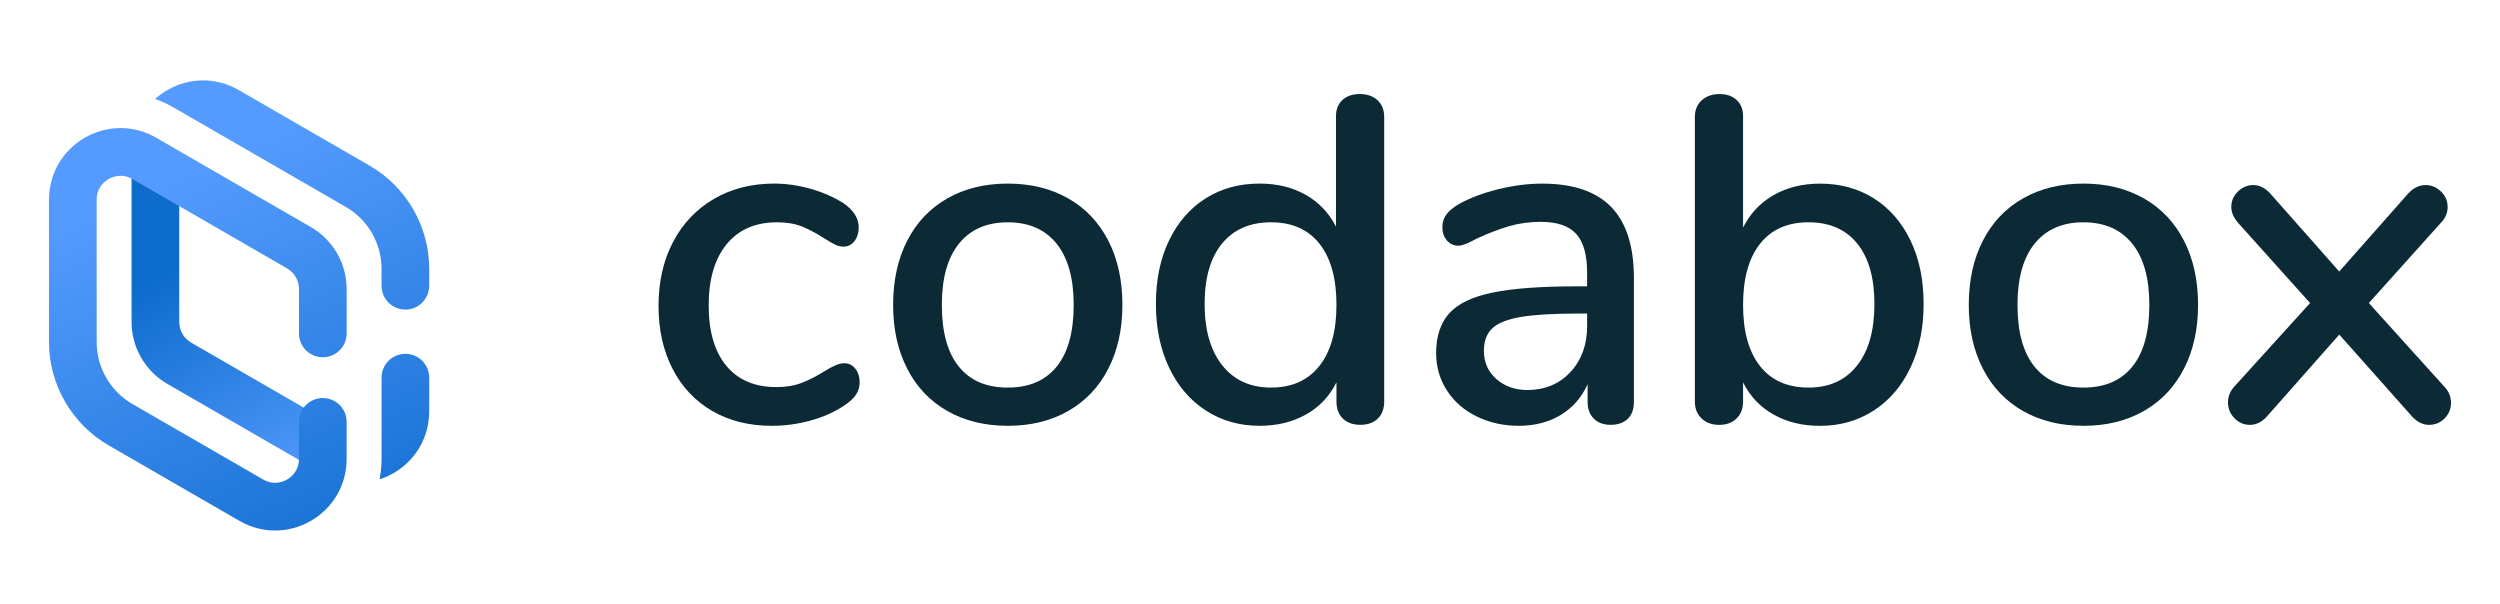 <?xml version="1.0" encoding="utf-8"?>
<!-- Generator: Adobe Illustrator 23.0.2, SVG Export Plug-In . SVG Version: 6.00 Build 0)  -->
<svg version="1.1" id="Layer_1" xmlns="http://www.w3.org/2000/svg" xmlns:xlink="http://www.w3.org/1999/xlink" x="0px" y="0px"
	 viewBox="0 0 734.25 177.44" style="enable-background:new 0 0 734.25 177.44;" xml:space="preserve">
<style type="text/css">
	.st0{fill:#0B2A35;}
	.st1{fill:url(#SVGID_1_);}
	.st2{fill:url(#SVGID_2_);}
</style>
<g>
	<g>
		<path class="st0" d="M209.19,120.71c-5-2.9-8.89-7.01-11.64-12.35c-2.76-5.33-4.14-11.5-4.14-18.52c0-7.11,1.42-13.37,4.28-18.8
			c2.85-5.42,6.85-9.63,12-12.63c5.14-2.99,11.04-4.49,17.68-4.49c3.55,0,7.13,0.52,10.73,1.54c3.6,1.03,6.8,2.43,9.61,4.21
			c2.99,2.06,4.49,4.44,4.49,7.16c0,1.59-0.42,2.92-1.26,4c-0.84,1.08-1.92,1.61-3.23,1.61c-0.84,0-1.68-0.21-2.53-0.63
			c-0.84-0.42-1.92-1.05-3.23-1.89c-2.34-1.5-4.51-2.64-6.52-3.44c-2.01-0.79-4.42-1.19-7.23-1.19c-6.36,0-11.29,2.15-14.8,6.45
			c-3.51,4.3-5.26,10.29-5.26,17.96c0,7.67,1.73,13.59,5.19,17.75c3.46,4.16,8.37,6.24,14.73,6.24c2.81,0,5.28-0.42,7.44-1.26
			c2.15-0.84,4.35-1.96,6.59-3.37c1.03-0.65,2.06-1.21,3.09-1.68c1.03-0.47,1.96-0.7,2.81-0.7c1.31,0,2.38,0.54,3.23,1.61
			c0.84,1.08,1.26,2.41,1.26,4c0,1.31-0.35,2.5-1.05,3.58c-0.7,1.08-1.89,2.17-3.58,3.3c-2.81,1.87-6.08,3.32-9.82,4.35
			c-3.74,1.03-7.53,1.54-11.36,1.54C220.01,125.06,214.19,123.61,209.19,120.71z"/>
		<path class="st0" d="M278.23,120.71c-5.1-2.9-9.03-7.04-11.78-12.42c-2.76-5.38-4.14-11.62-4.14-18.73
			c0-7.2,1.38-13.49,4.14-18.87c2.76-5.38,6.69-9.52,11.78-12.42c5.1-2.9,11.01-4.35,17.75-4.35c6.73,0,12.65,1.45,17.75,4.35
			c5.1,2.9,9.02,7.04,11.78,12.42c2.76,5.38,4.14,11.67,4.14,18.87c0,7.11-1.38,13.35-4.14,18.73c-2.76,5.38-6.69,9.52-11.78,12.42
			c-5.1,2.9-11.01,4.35-17.75,4.35C289.24,125.06,283.33,123.61,278.23,120.71z M310.36,107.66c3.32-4.11,4.98-10.15,4.98-18.1
			c0-7.86-1.68-13.87-5.05-18.03c-3.37-4.16-8.14-6.24-14.31-6.24c-6.17,0-10.94,2.08-14.31,6.24c-3.37,4.16-5.05,10.17-5.05,18.03
			c0,7.95,1.66,13.98,4.98,18.1c3.32,4.12,8.11,6.17,14.38,6.17C302.24,113.84,307.04,111.78,310.36,107.66z"/>
		<path class="st0" d="M404.58,29.44c1.31,1.22,1.96,2.85,1.96,4.91v83.55c0,2.15-0.63,3.84-1.89,5.05
			c-1.26,1.21-2.97,1.82-5.12,1.82c-2.15,0-3.86-0.61-5.12-1.82c-1.26-1.21-1.89-2.9-1.89-5.05v-5.61
			c-2.06,4.12-5.05,7.27-8.98,9.47c-3.93,2.2-8.47,3.3-13.61,3.3c-5.89,0-11.15-1.5-15.78-4.49c-4.63-2.99-8.23-7.2-10.8-12.63
			c-2.57-5.42-3.86-11.64-3.86-18.66c0-7.11,1.28-13.33,3.86-18.66c2.57-5.33,6.15-9.45,10.73-12.35c4.58-2.9,9.87-4.35,15.85-4.35
			c5.14,0,9.66,1.1,13.54,3.3c3.88,2.2,6.85,5.31,8.91,9.33V34.07c0-1.96,0.63-3.53,1.89-4.7c1.26-1.17,2.97-1.75,5.12-1.75
			C401.54,27.62,403.27,28.23,404.58,29.44z M387.47,107.52c3.37-4.21,5.05-10.19,5.05-17.96c0-7.76-1.66-13.75-4.98-17.96
			c-3.32-4.21-8.07-6.31-14.24-6.31c-6.17,0-10.97,2.08-14.38,6.24c-3.42,4.16-5.12,10.08-5.12,17.75c0,7.67,1.73,13.68,5.19,18.03
			c3.46,4.35,8.23,6.52,14.31,6.52C379.38,113.84,384.1,111.73,387.47,107.52z"/>
		<path class="st0" d="M473.22,60.8c4.44,4.58,6.66,11.55,6.66,20.9v36.34c0,2.15-0.61,3.81-1.82,4.98
			c-1.22,1.17-2.9,1.75-5.05,1.75c-2.06,0-3.7-0.61-4.91-1.82c-1.22-1.21-1.82-2.85-1.82-4.91v-5.19c-1.78,3.93-4.42,6.94-7.93,9.05
			c-3.51,2.1-7.6,3.16-12.28,3.16c-4.49,0-8.61-0.91-12.35-2.74c-3.74-1.82-6.66-4.37-8.77-7.65c-2.1-3.27-3.16-6.92-3.16-10.94
			c0-4.96,1.28-8.86,3.86-11.71c2.57-2.85,6.83-4.89,12.77-6.1c5.94-1.21,14.1-1.82,24.48-1.82h3.23v-4.07
			c0-5.24-1.08-9.02-3.23-11.36c-2.15-2.34-5.61-3.51-10.38-3.51c-3.28,0-6.36,0.42-9.26,1.26c-2.9,0.84-6.08,2.06-9.54,3.65
			c-2.53,1.4-4.3,2.1-5.33,2.1c-1.4,0-2.55-0.51-3.44-1.54c-0.89-1.03-1.33-2.34-1.33-3.93c0-1.4,0.4-2.64,1.19-3.72
			c0.79-1.07,2.08-2.13,3.86-3.16c3.27-1.78,7.11-3.2,11.5-4.28c4.4-1.07,8.65-1.61,12.77-1.61
			C462.02,53.93,468.78,56.22,473.22,60.8z M461.23,109.28c3.27-3.51,4.91-8.02,4.91-13.54v-3.65h-2.53
			c-7.3,0-12.91,0.33-16.84,0.98c-3.93,0.66-6.73,1.75-8.42,3.3c-1.68,1.54-2.53,3.77-2.53,6.66c0,3.37,1.21,6.13,3.65,8.28
			c2.43,2.15,5.47,3.23,9.12,3.23C453.74,114.54,457.95,112.78,461.23,109.28z"/>
		<path class="st0" d="M550.38,58.28c4.58,2.9,8.16,7.01,10.73,12.35c2.57,5.33,3.86,11.55,3.86,18.66c0,7.01-1.29,13.24-3.86,18.66
			c-2.57,5.43-6.17,9.63-10.8,12.63c-4.63,2.99-9.89,4.49-15.78,4.49c-5.14,0-9.68-1.1-13.61-3.3c-3.93-2.2-6.92-5.35-8.98-9.47
			v5.61c0,2.06-0.63,3.72-1.89,4.98c-1.26,1.26-2.97,1.89-5.12,1.89c-2.15,0-3.88-0.63-5.19-1.89c-1.31-1.26-1.96-2.92-1.96-4.98
			V34.35c0-2.06,0.68-3.69,2.03-4.91c1.35-1.21,3.11-1.82,5.26-1.82c2.06,0,3.72,0.59,4.98,1.75c1.26,1.17,1.89,2.74,1.89,4.7v32.77
			c2.06-4.11,5.05-7.3,8.98-9.54c3.93-2.24,8.46-3.37,13.61-3.37C540.52,53.93,545.8,55.38,550.38,58.28z M545.4,107.38
			c3.41-4.3,5.12-10.33,5.12-18.1c0-7.67-1.68-13.58-5.05-17.75c-3.37-4.16-8.14-6.24-14.31-6.24c-6.17,0-10.92,2.1-14.24,6.31
			c-3.32,4.21-4.98,10.2-4.98,17.96c0,7.76,1.66,13.75,4.98,17.96c3.32,4.21,8.07,6.31,14.24,6.31
			C537.24,113.84,541.99,111.69,545.4,107.38z"/>
		<path class="st0" d="M594.15,120.71c-5.1-2.9-9.03-7.04-11.78-12.42c-2.76-5.38-4.14-11.62-4.14-18.73
			c0-7.2,1.38-13.49,4.14-18.87c2.76-5.38,6.69-9.52,11.78-12.42c5.1-2.9,11.01-4.35,17.75-4.35c6.73,0,12.65,1.45,17.75,4.35
			c5.1,2.9,9.02,7.04,11.78,12.42c2.76,5.38,4.14,11.67,4.14,18.87c0,7.11-1.38,13.35-4.14,18.73c-2.76,5.38-6.69,9.52-11.78,12.42
			c-5.1,2.9-11.01,4.35-17.75,4.35C605.17,125.06,599.25,123.61,594.15,120.71z M626.28,107.66c3.32-4.11,4.98-10.15,4.98-18.1
			c0-7.86-1.68-13.87-5.05-18.03c-3.37-4.16-8.14-6.24-14.31-6.24c-6.17,0-10.94,2.08-14.31,6.24c-3.37,4.16-5.05,10.17-5.05,18.03
			c0,7.95,1.66,13.98,4.98,18.1c3.32,4.12,8.11,6.17,14.38,6.17C618.17,113.84,622.96,111.78,626.28,107.66z"/>
		<path class="st0" d="M719.86,118.33c0,1.78-0.63,3.3-1.89,4.56c-1.26,1.26-2.78,1.89-4.56,1.89c-1.78,0-3.42-0.79-4.91-2.38
			l-21.46-24.13l-21.32,24.13c-1.5,1.59-3.13,2.38-4.91,2.38c-1.78,0-3.3-0.66-4.56-1.96c-1.26-1.31-1.89-2.85-1.89-4.63
			c0-1.78,0.65-3.37,1.96-4.77L678.47,89l-21.04-23.43c-1.4-1.59-2.1-3.18-2.1-4.77c0-1.78,0.65-3.3,1.96-4.56
			c1.31-1.26,2.81-1.89,4.49-1.89c1.78,0,3.41,0.8,4.91,2.39l20.34,23.01l20.34-23.01c1.5-1.59,3.18-2.39,5.05-2.39
			c1.68,0,3.18,0.63,4.49,1.89c1.31,1.26,1.96,2.78,1.96,4.56c0,1.78-0.7,3.37-2.1,4.77L695.73,89l22.03,24.41
			C719.16,114.82,719.86,116.46,719.86,118.33z"/>
	</g>
	<g>
		<linearGradient id="SVGID_1_" gradientUnits="userSpaceOnUse" x1="85.308" y1="147.287" x2="49.587" y2="79.752">
			<stop  offset="1.298195e-07" style="stop-color:#559BFF"/>
			<stop  offset="1" style="stop-color:#0D6CCC"/>
		</linearGradient>
		<path class="st1" d="M93.59,122.25l-37.45-21.62c-2.16-1.25-3.5-3.57-3.5-6.06V56.63l-14-6.41v44.34c0,7.48,4.02,14.45,10.5,18.19
			l42.8,24.71l2.88-2.67C94.81,130.44,92.28,125.58,93.59,122.25z"/>
		<linearGradient id="SVGID_2_" gradientUnits="userSpaceOnUse" x1="52.513" y1="50.394" x2="108.327" y2="174.301">
			<stop  offset="1.298195e-07" style="stop-color:#559BFF"/>
			<stop  offset="1" style="stop-color:#0D6CCC"/>
		</linearGradient>
		<path class="st2" d="M119.06,103.92c-3.87,0-7,3.13-7,7v9.87c0,0.45,0,2.49,0,3.12v10.87c0,2.05-0.2,4.05-0.57,6
			c1.39-0.46,2.76-1.05,4.07-1.81c6.58-3.8,10.5-10.6,10.5-18.19v-9.87C126.06,107.05,122.93,103.92,119.06,103.92z M108.56,48.65
			L70.14,26.46c-6.57-3.8-14.42-3.8-21,0c-1.31,0.76-2.51,1.64-3.6,2.62c1.87,0.65,3.71,1.48,5.48,2.51l12.11,6.99
			c0,0,0.01,0,0.01,0.01l38.42,22.18c6.48,3.74,10.5,10.71,10.5,18.19v4.96c0,3.87,3.13,7,7,7s7-3.13,7-7v-4.96
			C126.06,66.49,119.36,54.88,108.56,48.65z M91.31,66.69L45.89,40.46c-6.57-3.8-14.43-3.8-21,0s-10.5,10.59-10.5,18.19v41.83
			c0,12.46,6.71,24.08,17.5,30.31l38.42,22.18c3.29,1.9,6.89,2.85,10.5,2.85c3.61,0,7.21-0.95,10.5-2.85
			c6.57-3.8,10.5-10.59,10.5-18.19v-10.87c0-3.87-3.13-7-7-7s-7,3.13-7,7v10.87c0,3.65-2.45,5.45-3.5,6.06c-1.05,0.61-3.84,1.82-7,0
			l-38.42-22.18c-6.48-3.74-10.5-10.71-10.5-18.19V58.65c0-3.65,2.45-5.45,3.5-6.06c1.05-0.61,3.84-1.82,7,0l45.42,26.23
			c2.16,1.25,3.5,3.57,3.5,6.06v13.04c0,3.87,3.13,7,7,7s7-3.13,7-7V84.87C101.81,77.4,97.79,70.43,91.31,66.69z"/>
	</g>
</g>
</svg>
